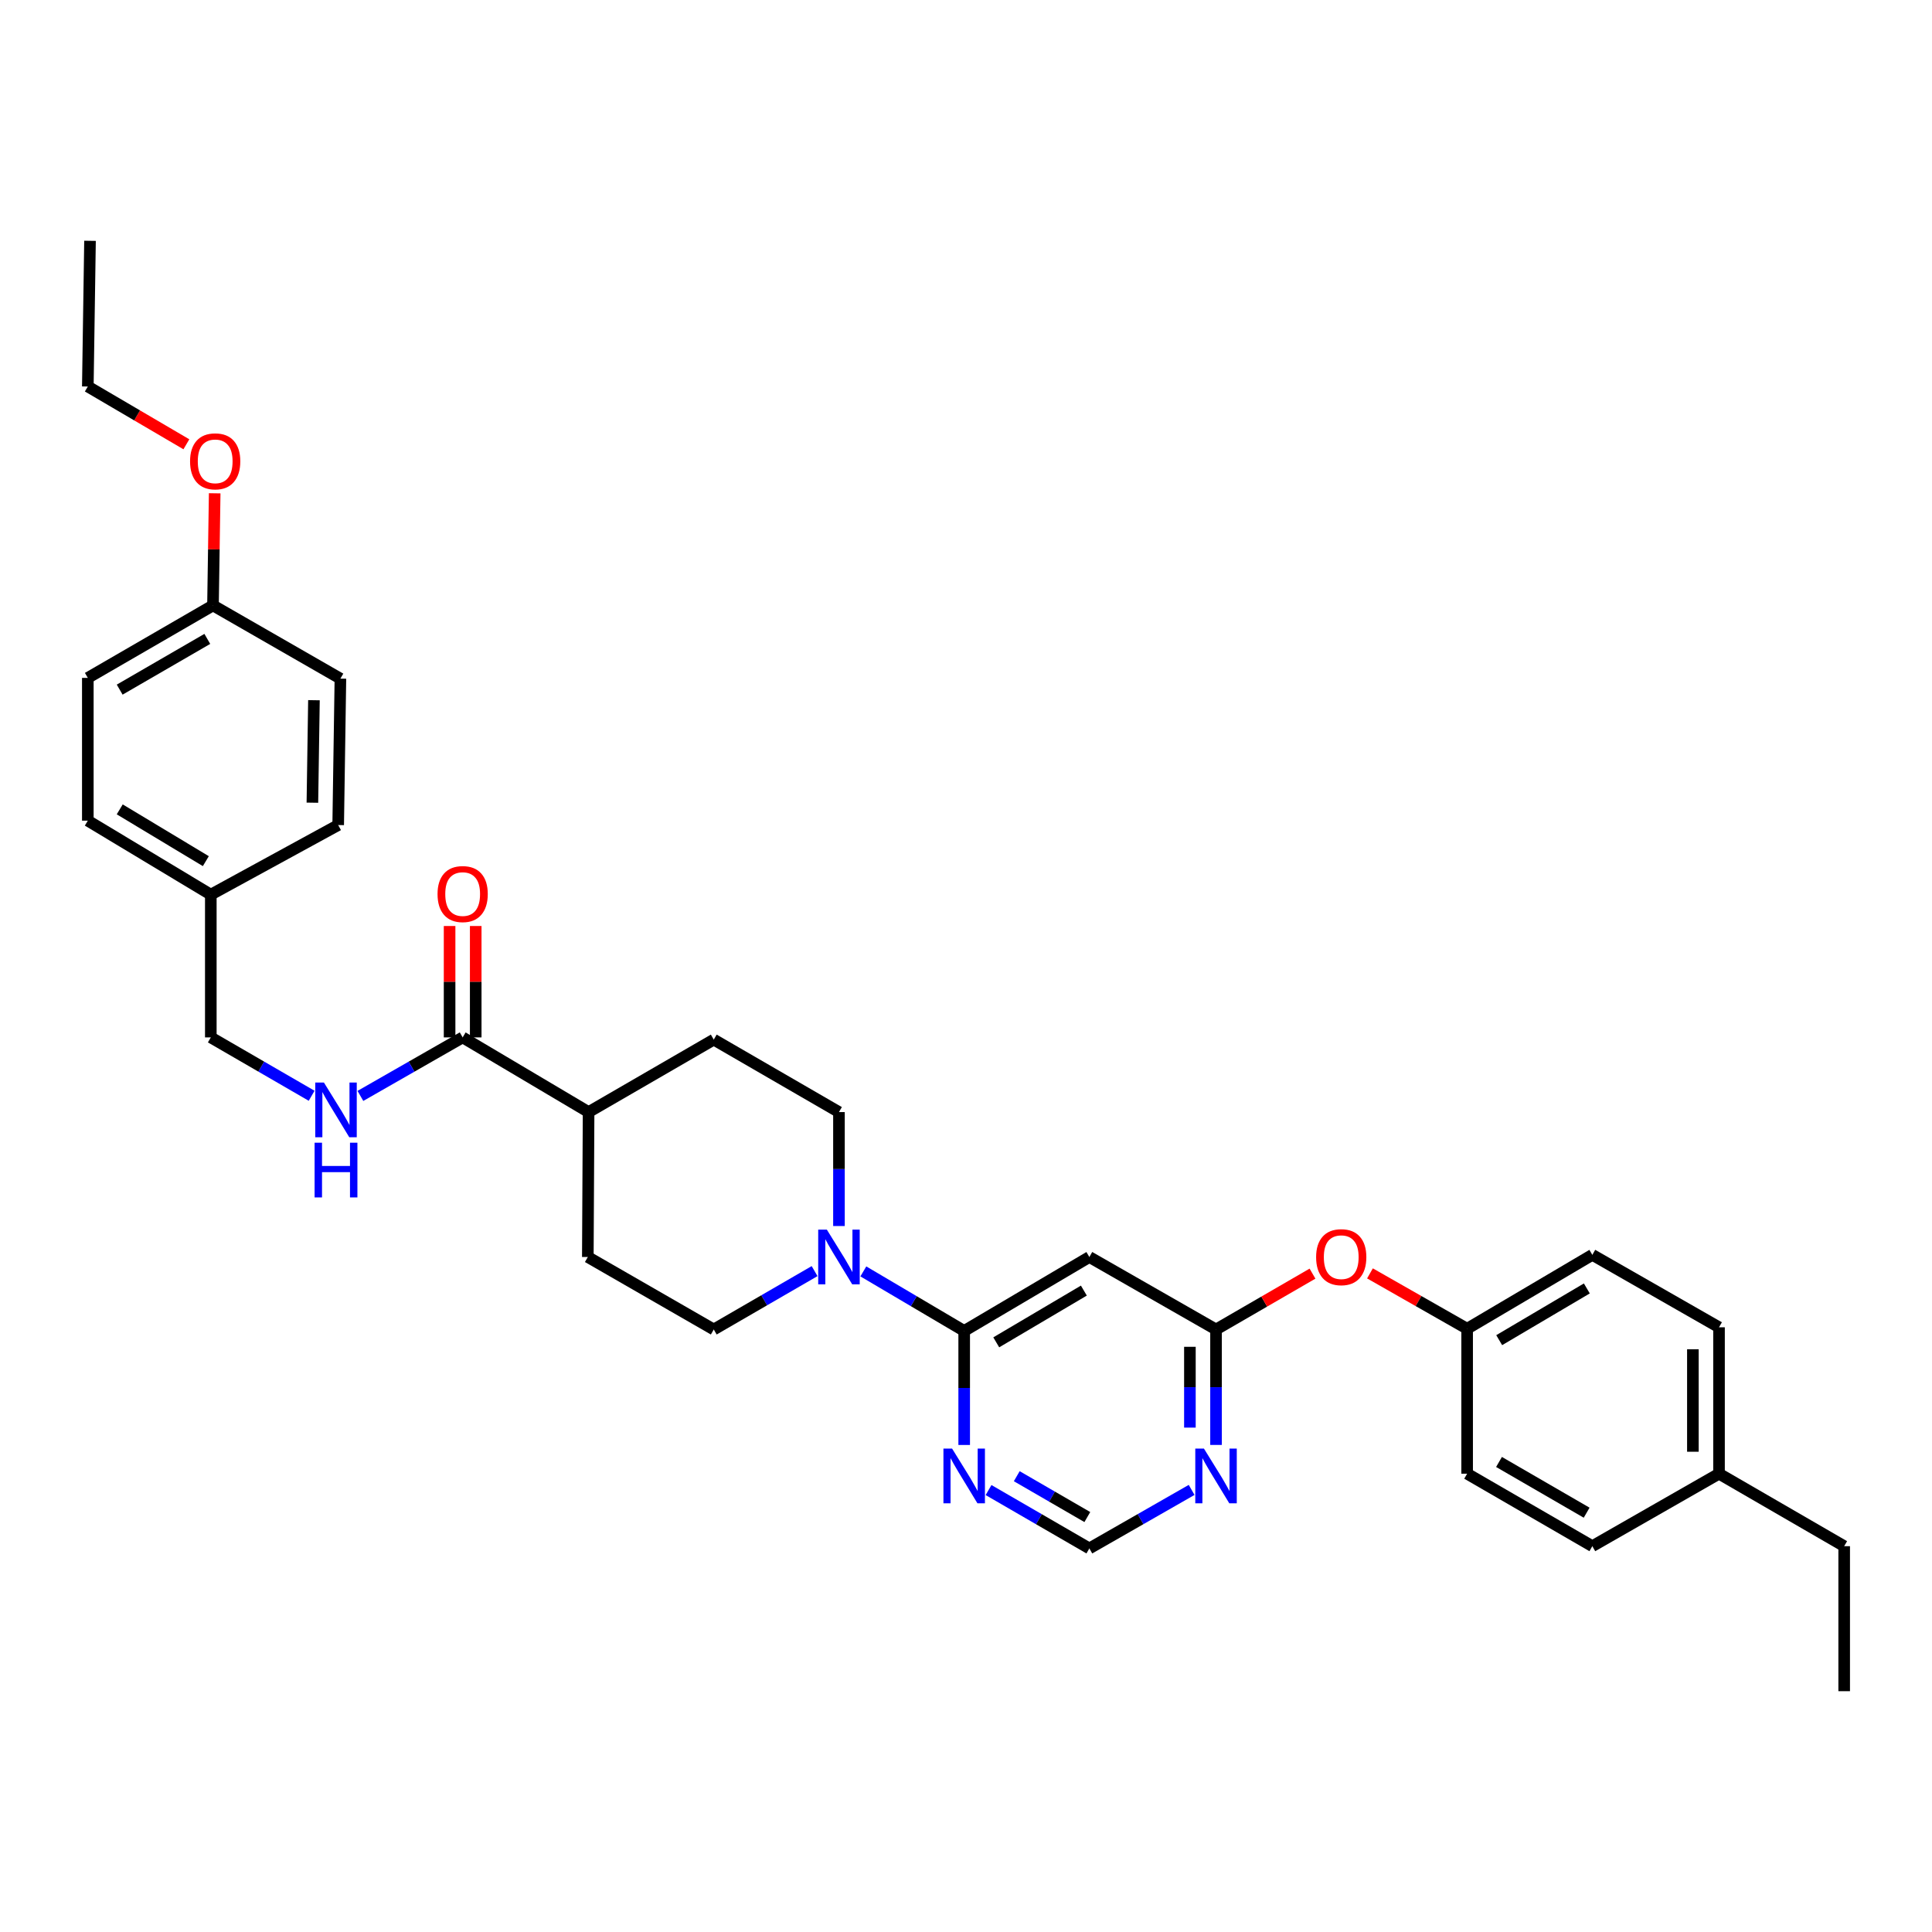 <?xml version='1.0' encoding='iso-8859-1'?>
<svg version='1.1' baseProfile='full'
              xmlns='http://www.w3.org/2000/svg'
                      xmlns:rdkit='http://www.rdkit.org/xml'
                      xmlns:xlink='http://www.w3.org/1999/xlink'
                  xml:space='preserve'
width='1000px' height='1000px' viewBox='0 0 1000 1000'>
<!-- END OF HEADER -->
<rect style='opacity:1.0;fill:#FFFFFF;stroke:none' width='1000' height='1000' x='0' y='0'> </rect>
<path class='bond-0' d='M 499.061,688.891 L 472.963,673.484' style='fill:none;fill-rule:evenodd;stroke:#000000;stroke-width:6px;stroke-linecap:butt;stroke-linejoin:miter;stroke-opacity:1' />
<path class='bond-0' d='M 472.963,673.484 L 446.866,658.077' style='fill:none;fill-rule:evenodd;stroke:#0000FF;stroke-width:6px;stroke-linecap:butt;stroke-linejoin:miter;stroke-opacity:1' />
<path class='bond-1' d='M 499.061,688.891 L 563.848,650.626' style='fill:none;fill-rule:evenodd;stroke:#000000;stroke-width:6px;stroke-linecap:butt;stroke-linejoin:miter;stroke-opacity:1' />
<path class='bond-1' d='M 515.656,694.796 L 561.007,668.01' style='fill:none;fill-rule:evenodd;stroke:#000000;stroke-width:6px;stroke-linecap:butt;stroke-linejoin:miter;stroke-opacity:1' />
<path class='bond-3' d='M 499.061,688.891 L 499.061,718.402' style='fill:none;fill-rule:evenodd;stroke:#000000;stroke-width:6px;stroke-linecap:butt;stroke-linejoin:miter;stroke-opacity:1' />
<path class='bond-3' d='M 499.061,718.402 L 499.061,747.912' style='fill:none;fill-rule:evenodd;stroke:#0000FF;stroke-width:6px;stroke-linecap:butt;stroke-linejoin:miter;stroke-opacity:1' />
<path class='bond-9' d='M 434.244,634.591 L 434.244,605.102' style='fill:none;fill-rule:evenodd;stroke:#0000FF;stroke-width:6px;stroke-linecap:butt;stroke-linejoin:miter;stroke-opacity:1' />
<path class='bond-9' d='M 434.244,605.102 L 434.244,575.614' style='fill:none;fill-rule:evenodd;stroke:#000000;stroke-width:6px;stroke-linecap:butt;stroke-linejoin:miter;stroke-opacity:1' />
<path class='bond-10' d='M 421.632,657.927 L 395.537,673.033' style='fill:none;fill-rule:evenodd;stroke:#0000FF;stroke-width:6px;stroke-linecap:butt;stroke-linejoin:miter;stroke-opacity:1' />
<path class='bond-10' d='M 395.537,673.033 L 369.442,688.14' style='fill:none;fill-rule:evenodd;stroke:#000000;stroke-width:6px;stroke-linecap:butt;stroke-linejoin:miter;stroke-opacity:1' />
<path class='bond-2' d='M 563.848,650.626 L 629.416,688.14' style='fill:none;fill-rule:evenodd;stroke:#000000;stroke-width:6px;stroke-linecap:butt;stroke-linejoin:miter;stroke-opacity:1' />
<path class='bond-11' d='M 629.416,688.14 L 654.381,673.688' style='fill:none;fill-rule:evenodd;stroke:#000000;stroke-width:6px;stroke-linecap:butt;stroke-linejoin:miter;stroke-opacity:1' />
<path class='bond-11' d='M 654.381,673.688 L 679.346,659.235' style='fill:none;fill-rule:evenodd;stroke:#FF0000;stroke-width:6px;stroke-linecap:butt;stroke-linejoin:miter;stroke-opacity:1' />
<path class='bond-33' d='M 629.416,688.14 L 629.416,718.017' style='fill:none;fill-rule:evenodd;stroke:#000000;stroke-width:6px;stroke-linecap:butt;stroke-linejoin:miter;stroke-opacity:1' />
<path class='bond-33' d='M 629.416,718.017 L 629.416,747.894' style='fill:none;fill-rule:evenodd;stroke:#0000FF;stroke-width:6px;stroke-linecap:butt;stroke-linejoin:miter;stroke-opacity:1' />
<path class='bond-33' d='M 615.892,697.103 L 615.892,718.017' style='fill:none;fill-rule:evenodd;stroke:#000000;stroke-width:6px;stroke-linecap:butt;stroke-linejoin:miter;stroke-opacity:1' />
<path class='bond-33' d='M 615.892,718.017 L 615.892,738.93' style='fill:none;fill-rule:evenodd;stroke:#0000FF;stroke-width:6px;stroke-linecap:butt;stroke-linejoin:miter;stroke-opacity:1' />
<path class='bond-7' d='M 511.672,771.251 L 537.76,786.357' style='fill:none;fill-rule:evenodd;stroke:#0000FF;stroke-width:6px;stroke-linecap:butt;stroke-linejoin:miter;stroke-opacity:1' />
<path class='bond-7' d='M 537.76,786.357 L 563.848,801.463' style='fill:none;fill-rule:evenodd;stroke:#000000;stroke-width:6px;stroke-linecap:butt;stroke-linejoin:miter;stroke-opacity:1' />
<path class='bond-7' d='M 526.275,764.079 L 544.537,774.653' style='fill:none;fill-rule:evenodd;stroke:#0000FF;stroke-width:6px;stroke-linecap:butt;stroke-linejoin:miter;stroke-opacity:1' />
<path class='bond-7' d='M 544.537,774.653 L 562.798,785.227' style='fill:none;fill-rule:evenodd;stroke:#000000;stroke-width:6px;stroke-linecap:butt;stroke-linejoin:miter;stroke-opacity:1' />
<path class='bond-4' d='M 616.788,771.174 L 590.318,786.318' style='fill:none;fill-rule:evenodd;stroke:#0000FF;stroke-width:6px;stroke-linecap:butt;stroke-linejoin:miter;stroke-opacity:1' />
<path class='bond-4' d='M 590.318,786.318 L 563.848,801.463' style='fill:none;fill-rule:evenodd;stroke:#000000;stroke-width:6px;stroke-linecap:butt;stroke-linejoin:miter;stroke-opacity:1' />
<path class='bond-5' d='M 239.47,536.958 L 304.655,575.614' style='fill:none;fill-rule:evenodd;stroke:#000000;stroke-width:6px;stroke-linecap:butt;stroke-linejoin:miter;stroke-opacity:1' />
<path class='bond-6' d='M 239.47,536.958 L 213.007,552.101' style='fill:none;fill-rule:evenodd;stroke:#000000;stroke-width:6px;stroke-linecap:butt;stroke-linejoin:miter;stroke-opacity:1' />
<path class='bond-6' d='M 213.007,552.101 L 186.545,567.245' style='fill:none;fill-rule:evenodd;stroke:#0000FF;stroke-width:6px;stroke-linecap:butt;stroke-linejoin:miter;stroke-opacity:1' />
<path class='bond-12' d='M 246.232,536.958 L 246.232,508.128' style='fill:none;fill-rule:evenodd;stroke:#000000;stroke-width:6px;stroke-linecap:butt;stroke-linejoin:miter;stroke-opacity:1' />
<path class='bond-12' d='M 246.232,508.128 L 246.232,479.298' style='fill:none;fill-rule:evenodd;stroke:#FF0000;stroke-width:6px;stroke-linecap:butt;stroke-linejoin:miter;stroke-opacity:1' />
<path class='bond-12' d='M 232.708,536.958 L 232.708,508.128' style='fill:none;fill-rule:evenodd;stroke:#000000;stroke-width:6px;stroke-linecap:butt;stroke-linejoin:miter;stroke-opacity:1' />
<path class='bond-12' d='M 232.708,508.128 L 232.708,479.298' style='fill:none;fill-rule:evenodd;stroke:#FF0000;stroke-width:6px;stroke-linecap:butt;stroke-linejoin:miter;stroke-opacity:1' />
<path class='bond-15' d='M 161.305,567.171 L 135.21,552.064' style='fill:none;fill-rule:evenodd;stroke:#0000FF;stroke-width:6px;stroke-linecap:butt;stroke-linejoin:miter;stroke-opacity:1' />
<path class='bond-15' d='M 135.21,552.064 L 109.115,536.958' style='fill:none;fill-rule:evenodd;stroke:#000000;stroke-width:6px;stroke-linecap:butt;stroke-linejoin:miter;stroke-opacity:1' />
<path class='bond-8' d='M 304.655,575.614 L 304.257,650.626' style='fill:none;fill-rule:evenodd;stroke:#000000;stroke-width:6px;stroke-linecap:butt;stroke-linejoin:miter;stroke-opacity:1' />
<path class='bond-34' d='M 304.655,575.614 L 369.442,538.1' style='fill:none;fill-rule:evenodd;stroke:#000000;stroke-width:6px;stroke-linecap:butt;stroke-linejoin:miter;stroke-opacity:1' />
<path class='bond-13' d='M 434.244,575.614 L 369.442,538.1' style='fill:none;fill-rule:evenodd;stroke:#000000;stroke-width:6px;stroke-linecap:butt;stroke-linejoin:miter;stroke-opacity:1' />
<path class='bond-14' d='M 369.442,688.14 L 304.257,650.626' style='fill:none;fill-rule:evenodd;stroke:#000000;stroke-width:6px;stroke-linecap:butt;stroke-linejoin:miter;stroke-opacity:1' />
<path class='bond-16' d='M 709.093,659.101 L 734.241,673.429' style='fill:none;fill-rule:evenodd;stroke:#FF0000;stroke-width:6px;stroke-linecap:butt;stroke-linejoin:miter;stroke-opacity:1' />
<path class='bond-16' d='M 734.241,673.429 L 759.388,687.757' style='fill:none;fill-rule:evenodd;stroke:#000000;stroke-width:6px;stroke-linecap:butt;stroke-linejoin:miter;stroke-opacity:1' />
<path class='bond-17' d='M 109.115,536.958 L 109.115,463.065' style='fill:none;fill-rule:evenodd;stroke:#000000;stroke-width:6px;stroke-linecap:butt;stroke-linejoin:miter;stroke-opacity:1' />
<path class='bond-20' d='M 759.388,687.757 L 759.388,762.784' style='fill:none;fill-rule:evenodd;stroke:#000000;stroke-width:6px;stroke-linecap:butt;stroke-linejoin:miter;stroke-opacity:1' />
<path class='bond-21' d='M 759.388,687.757 L 824.19,649.507' style='fill:none;fill-rule:evenodd;stroke:#000000;stroke-width:6px;stroke-linecap:butt;stroke-linejoin:miter;stroke-opacity:1' />
<path class='bond-21' d='M 775.983,693.666 L 821.344,666.89' style='fill:none;fill-rule:evenodd;stroke:#000000;stroke-width:6px;stroke-linecap:butt;stroke-linejoin:miter;stroke-opacity:1' />
<path class='bond-22' d='M 109.115,463.065 L 175.043,427.046' style='fill:none;fill-rule:evenodd;stroke:#000000;stroke-width:6px;stroke-linecap:butt;stroke-linejoin:miter;stroke-opacity:1' />
<path class='bond-23' d='M 109.115,463.065 L 45.455,424.77' style='fill:none;fill-rule:evenodd;stroke:#000000;stroke-width:6px;stroke-linecap:butt;stroke-linejoin:miter;stroke-opacity:1' />
<path class='bond-23' d='M 106.537,445.732 L 61.975,418.925' style='fill:none;fill-rule:evenodd;stroke:#000000;stroke-width:6px;stroke-linecap:butt;stroke-linejoin:miter;stroke-opacity:1' />
<path class='bond-18' d='M 110.241,313.363 L 45.455,350.877' style='fill:none;fill-rule:evenodd;stroke:#000000;stroke-width:6px;stroke-linecap:butt;stroke-linejoin:miter;stroke-opacity:1' />
<path class='bond-18' d='M 107.3,330.693 L 61.949,356.953' style='fill:none;fill-rule:evenodd;stroke:#000000;stroke-width:6px;stroke-linecap:butt;stroke-linejoin:miter;stroke-opacity:1' />
<path class='bond-28' d='M 110.241,313.363 L 110.682,284.346' style='fill:none;fill-rule:evenodd;stroke:#000000;stroke-width:6px;stroke-linecap:butt;stroke-linejoin:miter;stroke-opacity:1' />
<path class='bond-28' d='M 110.682,284.346 L 111.123,255.33' style='fill:none;fill-rule:evenodd;stroke:#FF0000;stroke-width:6px;stroke-linecap:butt;stroke-linejoin:miter;stroke-opacity:1' />
<path class='bond-36' d='M 110.241,313.363 L 176.193,351.26' style='fill:none;fill-rule:evenodd;stroke:#000000;stroke-width:6px;stroke-linecap:butt;stroke-linejoin:miter;stroke-opacity:1' />
<path class='bond-19' d='M 889.759,762.784 L 889.759,687.005' style='fill:none;fill-rule:evenodd;stroke:#000000;stroke-width:6px;stroke-linecap:butt;stroke-linejoin:miter;stroke-opacity:1' />
<path class='bond-19' d='M 876.235,751.417 L 876.235,698.372' style='fill:none;fill-rule:evenodd;stroke:#000000;stroke-width:6px;stroke-linecap:butt;stroke-linejoin:miter;stroke-opacity:1' />
<path class='bond-29' d='M 889.759,762.784 L 954.545,800.298' style='fill:none;fill-rule:evenodd;stroke:#000000;stroke-width:6px;stroke-linecap:butt;stroke-linejoin:miter;stroke-opacity:1' />
<path class='bond-35' d='M 889.759,762.784 L 824.19,800.298' style='fill:none;fill-rule:evenodd;stroke:#000000;stroke-width:6px;stroke-linecap:butt;stroke-linejoin:miter;stroke-opacity:1' />
<path class='bond-26' d='M 759.388,762.784 L 824.19,800.298' style='fill:none;fill-rule:evenodd;stroke:#000000;stroke-width:6px;stroke-linecap:butt;stroke-linejoin:miter;stroke-opacity:1' />
<path class='bond-26' d='M 775.884,756.707 L 821.245,782.967' style='fill:none;fill-rule:evenodd;stroke:#000000;stroke-width:6px;stroke-linecap:butt;stroke-linejoin:miter;stroke-opacity:1' />
<path class='bond-27' d='M 824.19,649.507 L 889.759,687.005' style='fill:none;fill-rule:evenodd;stroke:#000000;stroke-width:6px;stroke-linecap:butt;stroke-linejoin:miter;stroke-opacity:1' />
<path class='bond-24' d='M 175.043,427.046 L 176.193,351.26' style='fill:none;fill-rule:evenodd;stroke:#000000;stroke-width:6px;stroke-linecap:butt;stroke-linejoin:miter;stroke-opacity:1' />
<path class='bond-24' d='M 161.694,415.473 L 162.498,362.423' style='fill:none;fill-rule:evenodd;stroke:#000000;stroke-width:6px;stroke-linecap:butt;stroke-linejoin:miter;stroke-opacity:1' />
<path class='bond-25' d='M 45.455,424.77 L 45.455,350.877' style='fill:none;fill-rule:evenodd;stroke:#000000;stroke-width:6px;stroke-linecap:butt;stroke-linejoin:miter;stroke-opacity:1' />
<path class='bond-30' d='M 96.466,229.962 L 70.96,215.008' style='fill:none;fill-rule:evenodd;stroke:#FF0000;stroke-width:6px;stroke-linecap:butt;stroke-linejoin:miter;stroke-opacity:1' />
<path class='bond-30' d='M 70.96,215.008 L 45.455,200.055' style='fill:none;fill-rule:evenodd;stroke:#000000;stroke-width:6px;stroke-linecap:butt;stroke-linejoin:miter;stroke-opacity:1' />
<path class='bond-31' d='M 954.545,800.298 L 954.545,875.356' style='fill:none;fill-rule:evenodd;stroke:#000000;stroke-width:6px;stroke-linecap:butt;stroke-linejoin:miter;stroke-opacity:1' />
<path class='bond-32' d='M 45.455,200.055 L 46.589,124.644' style='fill:none;fill-rule:evenodd;stroke:#000000;stroke-width:6px;stroke-linecap:butt;stroke-linejoin:miter;stroke-opacity:1' />
<path  class='atom-1' d='M 427.984 636.466
L 437.264 651.466
Q 438.184 652.946, 439.664 655.626
Q 441.144 658.306, 441.224 658.466
L 441.224 636.466
L 444.984 636.466
L 444.984 664.786
L 441.104 664.786
L 431.144 648.386
Q 429.984 646.466, 428.744 644.266
Q 427.544 642.066, 427.184 641.386
L 427.184 664.786
L 423.504 664.786
L 423.504 636.466
L 427.984 636.466
' fill='#0000FF'/>
<path  class='atom-4' d='M 492.801 749.789
L 502.081 764.789
Q 503.001 766.269, 504.481 768.949
Q 505.961 771.629, 506.041 771.789
L 506.041 749.789
L 509.801 749.789
L 509.801 778.109
L 505.921 778.109
L 495.961 761.709
Q 494.801 759.789, 493.561 757.589
Q 492.361 755.389, 492.001 754.709
L 492.001 778.109
L 488.321 778.109
L 488.321 749.789
L 492.801 749.789
' fill='#0000FF'/>
<path  class='atom-5' d='M 623.156 749.789
L 632.436 764.789
Q 633.356 766.269, 634.836 768.949
Q 636.316 771.629, 636.396 771.789
L 636.396 749.789
L 640.156 749.789
L 640.156 778.109
L 636.276 778.109
L 626.316 761.709
Q 625.156 759.789, 623.916 757.589
Q 622.716 755.389, 622.356 754.709
L 622.356 778.109
L 618.676 778.109
L 618.676 749.789
L 623.156 749.789
' fill='#0000FF'/>
<path  class='atom-7' d='M 167.656 560.312
L 176.936 575.312
Q 177.856 576.792, 179.336 579.472
Q 180.816 582.152, 180.896 582.312
L 180.896 560.312
L 184.656 560.312
L 184.656 588.632
L 180.776 588.632
L 170.816 572.232
Q 169.656 570.312, 168.416 568.112
Q 167.216 565.912, 166.856 565.232
L 166.856 588.632
L 163.176 588.632
L 163.176 560.312
L 167.656 560.312
' fill='#0000FF'/>
<path  class='atom-7' d='M 162.836 591.464
L 166.676 591.464
L 166.676 603.504
L 181.156 603.504
L 181.156 591.464
L 184.996 591.464
L 184.996 619.784
L 181.156 619.784
L 181.156 606.704
L 166.676 606.704
L 166.676 619.784
L 162.836 619.784
L 162.836 591.464
' fill='#0000FF'/>
<path  class='atom-12' d='M 681.218 650.706
Q 681.218 643.906, 684.578 640.106
Q 687.938 636.306, 694.218 636.306
Q 700.498 636.306, 703.858 640.106
Q 707.218 643.906, 707.218 650.706
Q 707.218 657.586, 703.818 661.506
Q 700.418 665.386, 694.218 665.386
Q 687.978 665.386, 684.578 661.506
Q 681.218 657.626, 681.218 650.706
M 694.218 662.186
Q 698.538 662.186, 700.858 659.306
Q 703.218 656.386, 703.218 650.706
Q 703.218 645.146, 700.858 642.346
Q 698.538 639.506, 694.218 639.506
Q 689.898 639.506, 687.538 642.306
Q 685.218 645.106, 685.218 650.706
Q 685.218 656.426, 687.538 659.306
Q 689.898 662.186, 694.218 662.186
' fill='#FF0000'/>
<path  class='atom-13' d='M 226.47 462.762
Q 226.47 455.962, 229.83 452.162
Q 233.19 448.362, 239.47 448.362
Q 245.75 448.362, 249.11 452.162
Q 252.47 455.962, 252.47 462.762
Q 252.47 469.642, 249.07 473.562
Q 245.67 477.442, 239.47 477.442
Q 233.23 477.442, 229.83 473.562
Q 226.47 469.682, 226.47 462.762
M 239.47 474.242
Q 243.79 474.242, 246.11 471.362
Q 248.47 468.442, 248.47 462.762
Q 248.47 457.202, 246.11 454.402
Q 243.79 451.562, 239.47 451.562
Q 235.15 451.562, 232.79 454.362
Q 230.47 457.162, 230.47 462.762
Q 230.47 468.482, 232.79 471.362
Q 235.15 474.242, 239.47 474.242
' fill='#FF0000'/>
<path  class='atom-29' d='M 98.376 238.783
Q 98.376 231.983, 101.736 228.183
Q 105.096 224.383, 111.376 224.383
Q 117.656 224.383, 121.016 228.183
Q 124.376 231.983, 124.376 238.783
Q 124.376 245.663, 120.976 249.583
Q 117.576 253.463, 111.376 253.463
Q 105.136 253.463, 101.736 249.583
Q 98.376 245.703, 98.376 238.783
M 111.376 250.263
Q 115.696 250.263, 118.016 247.383
Q 120.376 244.463, 120.376 238.783
Q 120.376 233.223, 118.016 230.423
Q 115.696 227.583, 111.376 227.583
Q 107.056 227.583, 104.696 230.383
Q 102.376 233.183, 102.376 238.783
Q 102.376 244.503, 104.696 247.383
Q 107.056 250.263, 111.376 250.263
' fill='#FF0000'/>
</svg>
